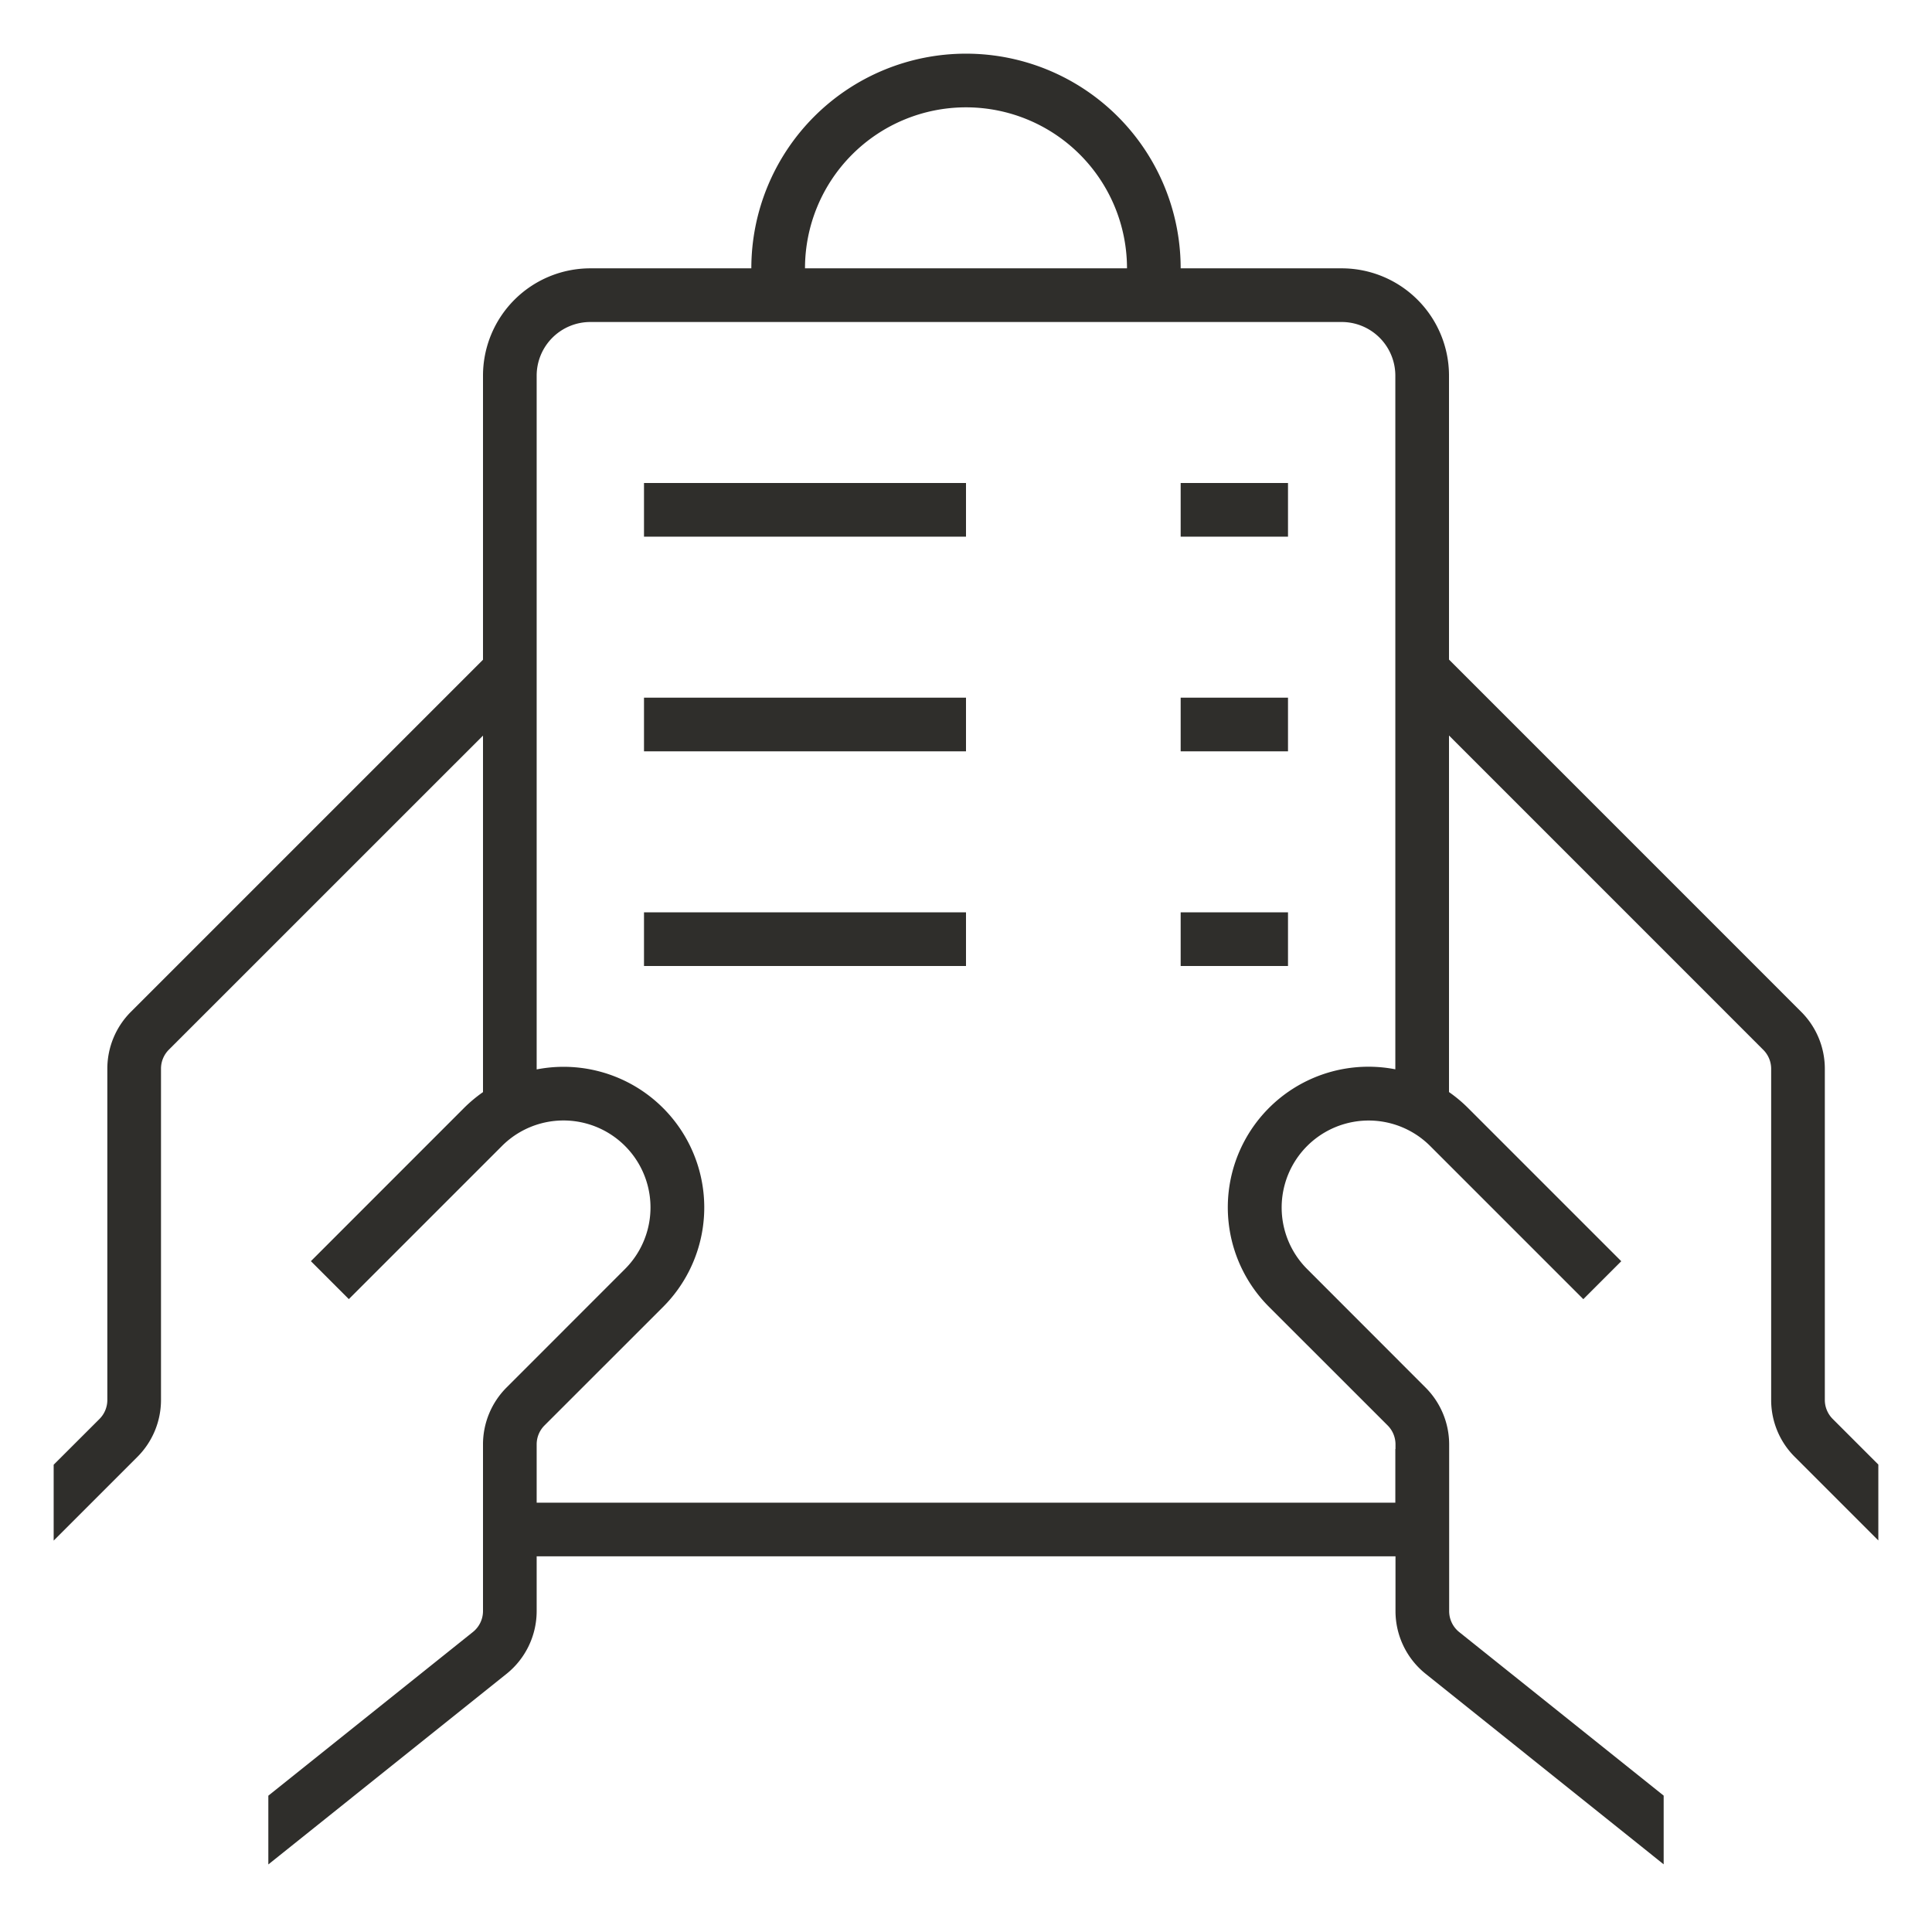 <svg fill="none" height="36" width="36" xmlns="http://www.w3.org/2000/svg"><path d="M12 9h6v1h-6zM22 9h2v1h-2zM12 13h6v1h-6zM22 13h2v1h-2zM12 17h6v1h-6zM22 17h2v1h-2z" fill="#2F2E2B"></path><path clip-rule="evenodd" d="M21 5a3 3 0 1 0-6 0h6Zm-3-4a4 4 0 0 0-4 4h-3a2 2 0 0 0-2 2v5.293l-6.56 6.56A1.5 1.5 0 0 0 2 19.915v6.172a.5.5 0 0 1-.146.353L1 27.293v1.414l1.56-1.56A1.5 1.5 0 0 0 3 26.085v-6.172a.5.5 0 0 1 .146-.353L9 13.707v6.643a2.64 2.64 0 0 0-.354.296L5.793 23.5l.707.707 2.854-2.854a1.621 1.621 0 0 1 2.292 2.293L9.44 25.853A1.5 1.5 0 0 0 9 26.915v3.105a.5.5 0 0 1-.188.39L5 33.46v1.281l4.437-3.55A1.5 1.5 0 0 0 10 30.02V29h16.003v1.02c0 .455.207.886.563 1.17L31 34.739v-1.28l-3.81-3.048a.5.5 0 0 1-.187-.39v-3.106a1.5 1.5 0 0 0-.44-1.06l-2.206-2.208a1.621 1.621 0 1 1 2.292-2.293l2.854 2.854.707-.707-2.854-2.854a2.64 2.64 0 0 0-.356-.298v-6.644l5.856 5.857a.5.5 0 0 1 .147.353v6.172c0 .398.158.78.44 1.06L35 28.704V27.29l-.85-.85a.5.5 0 0 1-.147-.354v-6.172a1.5 1.5 0 0 0-.44-1.06L27 12.29V7a2 2 0 0 0-2-2h-3a4 4 0 0 0-4-4Zm8 18.926V7a1 1 0 0 0-1-1H11a1 1 0 0 0-1 1v12.927a2.621 2.621 0 0 1 2.354 4.427l-2.208 2.207a.5.5 0 0 0-.146.353V28h16v-1h.003v-.086a.5.5 0 0 0-.146-.353l-2.208-2.207A2.621 2.621 0 0 1 26 19.925Z" fill-rule="evenodd" fill="#2F2E2B"></path></svg>